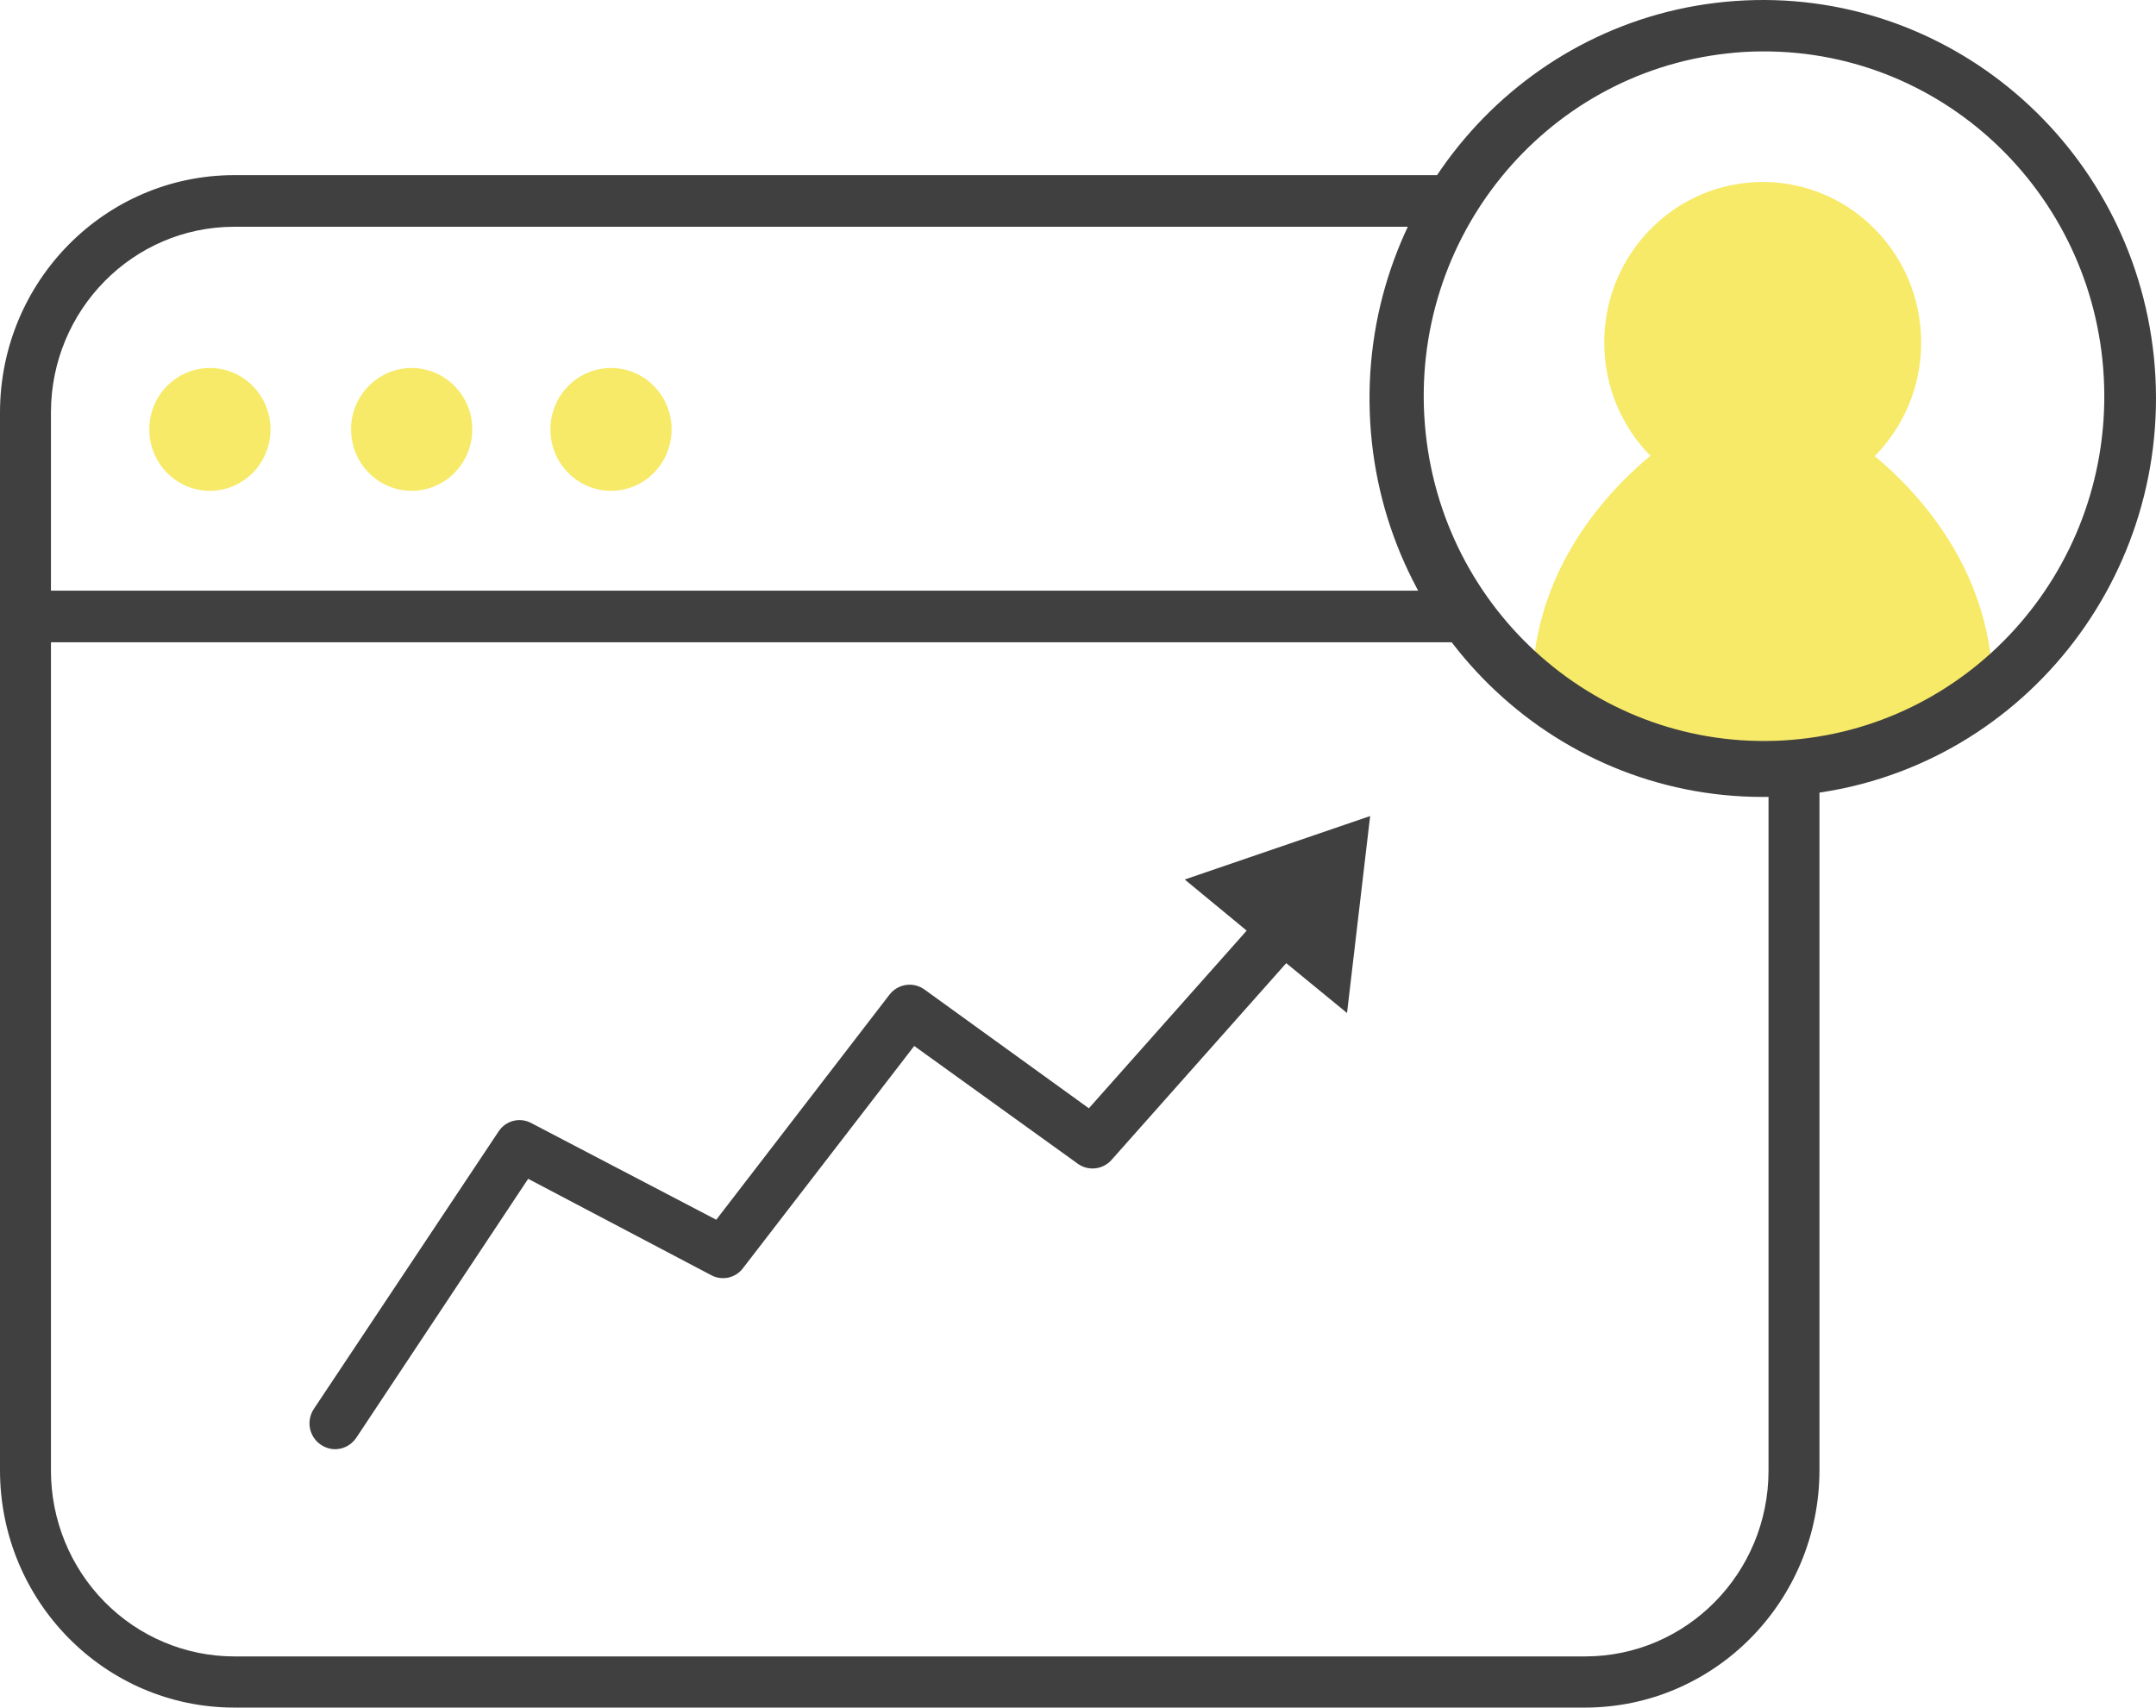 <svg width="154" height="122" viewBox="0 0 154 122" fill="none" xmlns="http://www.w3.org/2000/svg">
<path d="M142.339 49.187C142.243 36.951 131.26 30.679 131.26 30.679H120.502C120.502 30.679 109.536 36.951 109.439 49.187C109.439 49.187 117.344 56.531 125.889 55.085C134.419 56.596 142.339 49.187 142.339 49.187Z" fill="#F7EA68"/>
<path d="M113.224 122H16.722C7.49 121.991 0.009 114.408 0 105.052V29.461C0.009 20.104 7.49 12.522 16.722 12.513H102.883C103.822 12.602 104.539 13.401 104.539 14.357C104.539 15.313 103.822 16.112 102.883 16.201H16.722C9.5 16.21 3.648 22.141 3.639 29.461V105.052C3.635 108.573 5.011 111.951 7.465 114.444C9.918 116.937 13.248 118.34 16.722 118.344H113.224C120.452 118.344 126.314 112.41 126.323 105.085V55.086C126.411 54.134 127.199 53.407 128.142 53.407C129.086 53.407 129.874 54.134 129.962 55.086V105.052C129.944 114.411 122.458 121.991 113.224 122Z" fill="#404041"/>
<path d="M104.615 45.889H1.812C0.873 45.8 0.155 45.001 0.155 44.045C0.155 43.089 0.873 42.29 1.812 42.201H104.615C105.553 42.29 106.271 43.089 106.271 44.045C106.271 45.001 105.553 45.8 104.615 45.889Z" fill="#404041"/>
<path d="M14.992 35.067C17.383 35.067 19.321 33.102 19.321 30.679C19.321 28.256 17.383 26.292 14.992 26.292C12.601 26.292 10.663 28.256 10.663 30.679C10.663 33.102 12.601 35.067 14.992 35.067Z" fill="#F7EA68"/>
<path d="M29.405 35.067C31.796 35.067 33.734 33.102 33.734 30.679C33.734 28.256 31.796 26.292 29.405 26.292C27.014 26.292 25.076 28.256 25.076 30.679C25.076 33.102 27.014 35.067 29.405 35.067Z" fill="#F7EA68"/>
<path d="M43.643 35.067C46.034 35.067 47.972 33.102 47.972 30.679C47.972 28.256 46.034 26.292 43.643 26.292C41.253 26.292 39.315 28.256 39.315 30.679C39.315 33.102 41.253 35.067 43.643 35.067Z" fill="#F7EA68"/>
<path d="M125.904 56.938C110.771 56.934 98.361 44.78 97.839 29.452C97.317 14.123 108.87 1.131 123.967 0.069C139.064 -0.992 152.278 10.258 153.85 25.512C155.437 41.15 144.233 55.138 128.806 56.776C127.843 56.886 126.874 56.94 125.904 56.938ZM125.904 3.673C125.053 3.673 124.201 3.722 123.355 3.82C110.259 5.273 100.689 17.038 101.779 30.345C102.869 43.652 114.221 53.656 127.375 52.901C140.529 52.147 150.695 40.908 150.296 27.562C149.897 14.215 139.079 3.62 125.904 3.673Z" fill="#404041"/>
<path d="M125.907 35.944C132.158 35.944 137.226 30.808 137.226 24.472C137.226 18.137 132.158 13.001 125.907 13.001C119.656 13.001 114.588 18.137 114.588 24.472C114.588 30.808 119.656 35.944 125.907 35.944Z" fill="#F7EA68"/>
<path d="M23.922 103.541C23.561 103.533 23.211 103.42 22.912 103.216C22.511 102.945 22.234 102.524 22.141 102.045C22.048 101.566 22.146 101.07 22.415 100.665L35.61 80.841C36.121 80.059 37.134 79.799 37.95 80.24L51.161 87.145L63.539 71.059C64.144 70.281 65.246 70.124 66.04 70.701L77.776 79.183L92.206 62.934C92.882 62.18 94.031 62.115 94.787 62.788C95.524 63.473 95.582 64.632 94.915 65.388L79.395 82.872C78.777 83.566 77.746 83.684 76.99 83.148L65.302 74.731L53.069 90.607C52.537 91.31 51.583 91.523 50.809 91.11L37.726 84.221L25.445 102.729C25.101 103.238 24.531 103.542 23.922 103.541Z" fill="#404041"/>
<path d="M97.867 58.303L84.624 62.837L90.412 67.614L96.216 72.375L97.867 58.303Z" fill="#404041"/>
</svg>
